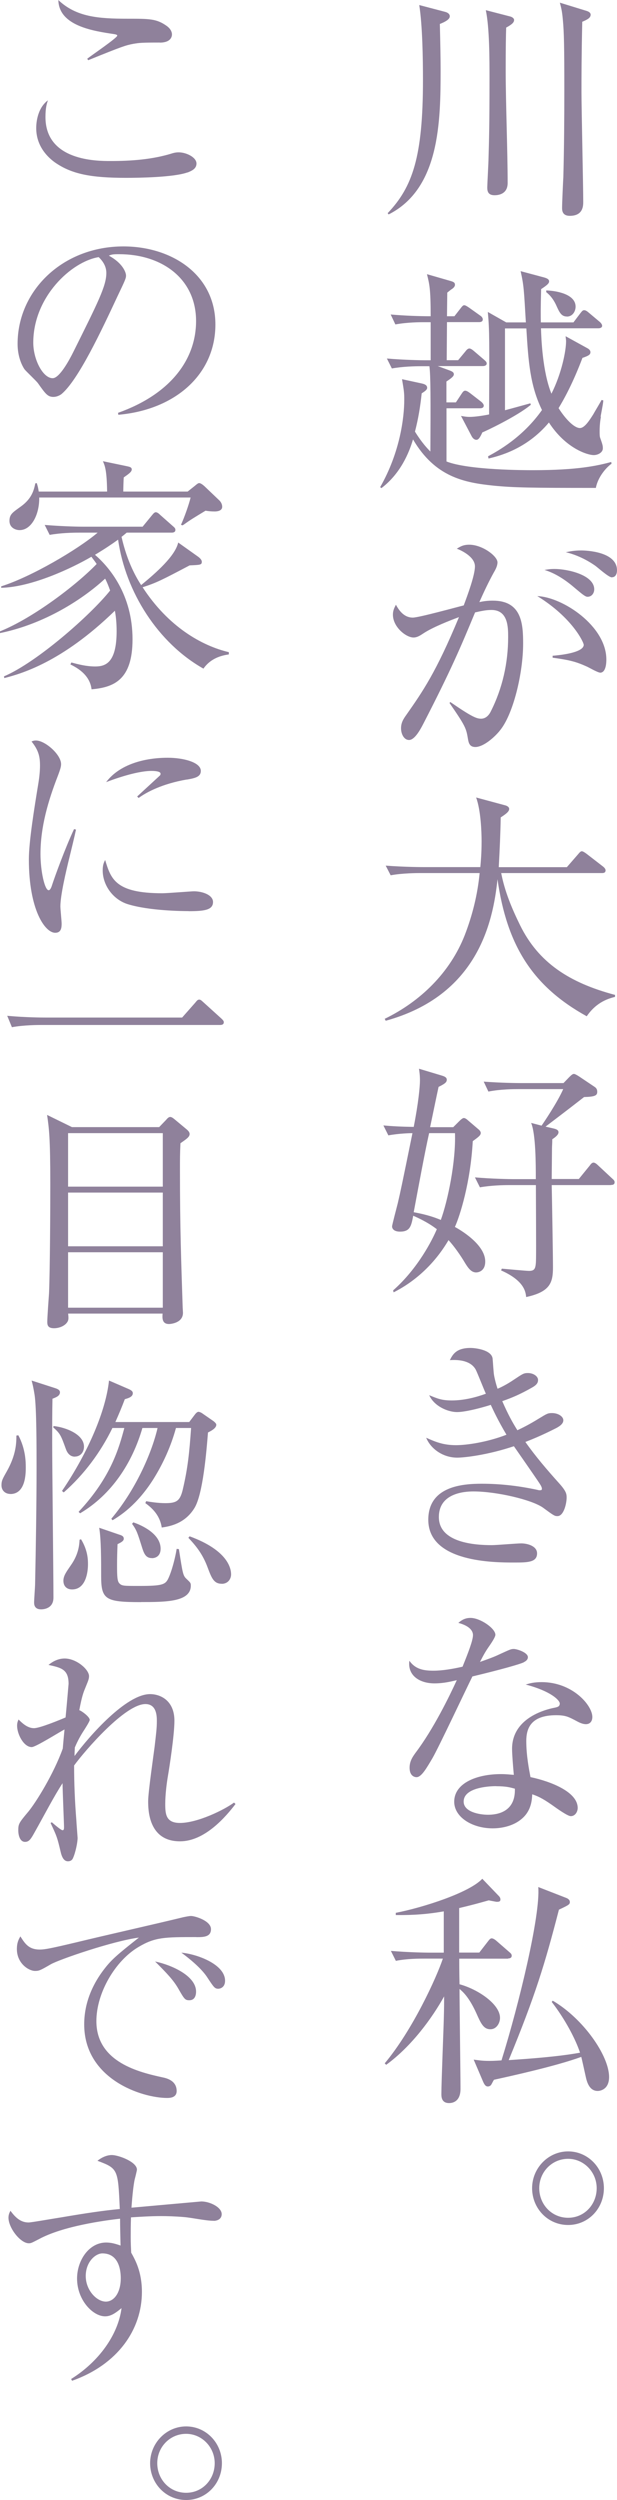 <?xml version="1.0" encoding="UTF-8"?>
<svg id="_レイヤー_2" data-name="レイヤー 2" xmlns="http://www.w3.org/2000/svg" viewBox="0 0 88.08 356.62">
  <defs>
    <style>
      .cls-1 {
        fill: #8f819b;
        stroke-width: 0px;
      }
    </style>
  </defs>
  <g id="design">
    <g>
      <path class="cls-1" d="M62.79,3.41c.07,2.77.11,5.11.11,6.46,0,7.45-.11,17.03-7.42,20.72l-.14-.18c3.55-3.73,5.04-8.02,5.04-18.98,0-3.12-.07-7.77-.53-10.71l3.65.96c.46.11.71.35.71.64s-.25.64-1.42,1.1ZM72.26,3.94c-.04,1.03-.07,3.02-.07,6.1,0,4.47.28,11.6.28,16.07,0,1.74-1.6,1.74-1.88,1.74-.99,0-1.03-.67-1.03-1.14,0-.35.18-3.62.18-4.15.07-2.48.14-4.58.14-11.25,0-2.87,0-7.38-.53-9.86l3.44.89c.32.07.6.28.6.5,0,.32-.21.6-1.14,1.1ZM83.12,3.12c-.11,4.82-.11,7.98-.11,10.04,0,2.45.25,13.38.25,15.61,0,.57,0,2.02-1.92,2.02-1.1,0-1.1-.82-1.1-1.14,0-.71.14-3.76.18-4.4.11-4.15.14-8.3.14-12.42,0-6.07-.04-8.27-.21-10-.11-1.28-.25-1.77-.43-2.45l3.8,1.17c.39.11.6.32.6.53,0,.43-.35.67-1.21,1.03Z"/>
      <path class="cls-1" d="M85.07,69.6c-9.33,0-11.71-.04-14.58-.32-4.19-.43-8.37-1.21-11.53-6.6-.57,1.95-1.81,4.9-4.51,6.95l-.18-.14c2.84-4.97,3.44-9.93,3.44-12.49,0-.99-.04-1.24-.32-2.91l2.77.6c.53.11.82.28.82.64,0,.28-.39.53-.78.78-.21,1.92-.46,3.51-.96,5.46.99,1.6,1.81,2.45,2.2,2.84.04-7.27.04-10.89-.14-12.17h-1.21c-.89,0-2.59.04-4.15.32l-.71-1.42c2.41.21,4.93.25,5.43.25h.82v-5.43h-.85c-.64,0-2.45,0-4.19.32l-.67-1.42c2.02.18,4.12.25,5.71.25,0-3.97-.18-4.58-.53-6l3.33.96c.5.14.67.25.67.57,0,.14-.11.35-.35.53-.28.18-.39.28-.75.57,0,.53-.04,2.87-.04,3.37h1.06l.89-1.14c.21-.28.35-.43.5-.43.18,0,.35.11.71.35l1.6,1.14c.18.11.35.32.35.53,0,.28-.21.39-.53.39h-4.58c0,.85-.04,4.65-.04,5.43h1.63l1.03-1.24c.21-.28.39-.43.57-.43s.39.14.64.35l1.45,1.24c.28.25.39.35.39.57s-.25.35-.53.35h-6.46l1.63.6c.5.18.67.32.67.57s-.25.5-1.06,1.03v2.98h1.35l.82-1.24c.18-.28.32-.43.5-.43s.39.11.71.35l1.6,1.24c.21.18.35.39.35.53,0,.28-.21.39-.53.39h-4.79v7.59c3.16,1.24,11.25,1.24,12.31,1.24,6.46,0,9.22-.64,11.21-1.17l.04.25c-.67.46-1.92,1.81-2.23,3.41ZM85.78,59.45c-.11.67-.18,1.28-.18,2.06,0,.32,0,.74.07.92.35.99.39,1.14.39,1.53,0,.57-.67.96-1.31.96-.85,0-3.97-.92-6.39-4.65-3.26,3.9-7.31,4.82-8.62,5.14l-.07-.32c1.45-.78,4.97-2.73,7.7-6.6-1.7-3.48-1.95-6.95-2.23-11.64h-3.05v11.67c1.21-.32,3.51-.96,3.62-.99l.07.21c-1.99,1.67-6.6,3.83-6.92,3.94-.35.78-.57,1.06-.85,1.06-.32,0-.57-.28-.71-.57l-1.49-2.84c.43.07.75.14,1.24.14.64,0,1.74-.14,2.77-.35.04-10.64.07-11.85-.18-14.62l2.63,1.49h2.8c-.28-4.68-.28-5.22-.75-7.31l3.33.89c.39.11.74.25.74.57s-.39.6-1.14,1.1c-.07,2.66-.07,3.83-.04,4.75h4.65l.99-1.31c.25-.32.35-.43.53-.43s.35.07.67.35l1.56,1.31c.21.18.35.39.35.57,0,.21-.21.35-.53.35h-8.2c.04,1.42.21,6.17,1.49,9.33,1.45-2.87,2.09-6.1,2.09-7.49,0-.21-.04-.39-.07-.71l3.09,1.7c.28.14.46.35.46.57,0,.32-.18.5-1.14.82-.46,1.21-1.67,4.33-3.41,7.17.99,1.56,2.23,2.84,3.05,2.84.67,0,1.38-1.14,1.88-1.92.28-.5,1.03-1.74,1.21-2.09l.25.07c-.04.43-.07.6-.39,2.31ZM80.92,45.15c-.78,0-1.06-.6-1.45-1.45-.14-.32-.57-1.31-1.49-2.02v-.25c1.45.04,4.19.53,4.19,2.31,0,.67-.43,1.42-1.24,1.42Z"/>
      <path class="cls-1" d="M71.3,104.29c-.96,1.14-2.41,2.27-3.44,2.27-.82,0-.96-.57-1.06-1.17-.25-1.49-.32-1.77-2.63-5.11l.11-.14c3.09,2.13,3.76,2.38,4.4,2.38s1.1-.46,1.38-1.03c1.67-3.3,2.48-6.92,2.48-10.61,0-1.38,0-3.87-2.38-3.87-.85,0-1.56.18-2.34.35-2.06,4.97-3.44,8.23-7.41,15.93-.46.89-1.24,2.27-2.02,2.27-.71,0-1.14-.85-1.14-1.67s.35-1.35.78-1.95c2.31-3.3,4.22-6.03,7.49-13.91-1.35.5-3.69,1.42-5,2.27-.53.35-.96.64-1.49.64-1.06,0-2.94-1.49-2.94-3.26,0-.6.21-.99.43-1.42.64,1.21,1.42,1.84,2.41,1.84.85,0,6.1-1.45,7.27-1.74.53-1.42,1.6-4.29,1.6-5.57,0-1.42-2.09-2.34-2.59-2.52.43-.25.85-.57,1.77-.57,1.88,0,4.04,1.63,4.04,2.52,0,.5-.28,1.03-.53,1.45-.78,1.42-1.38,2.7-2.06,4.22.64-.14,1.21-.21,1.92-.21,4.15,0,4.33,3.33,4.33,6.14,0,4.19-1.42,10.18-3.37,12.45ZM85.67,95.95c-.35,0-1.67-.78-1.95-.89-1.49-.67-2.45-.92-4.83-1.24v-.28c.53-.04,4.44-.35,4.44-1.56,0-.35-1.63-3.87-6.63-6.95,3.62.14,9.86,4.26,9.86,9.05,0,.28,0,1.88-.89,1.88ZM83.86,85.13c-.32,0-.85-.46-1.7-1.17-1.35-1.17-2.8-2.16-4.43-2.66.46-.07.75-.14,1.42-.14,1.88,0,5.68.85,5.68,2.91,0,.5-.32,1.06-.96,1.06ZM87.34,82.36c-.46,0-2.02-1.42-2.38-1.67-1.28-.89-2.7-1.56-4.19-1.92.57-.11,1.21-.25,2.2-.25.64,0,5.11.14,5.11,2.84,0,.46-.18.99-.74.99Z"/>
      <path class="cls-1" d="M83.76,144.97c-7.7-4.26-11.39-10.04-12.74-19.55-.64,6.24-2.91,16.6-15.96,20.19l-.14-.28c5.11-2.48,9.33-6.6,11.42-11.92,1.1-2.84,1.84-5.82,2.13-8.87h-8.51c-.28,0-2.52,0-4.19.32l-.71-1.38c2.8.21,5.29.21,5.46.21h8.05c.07-.82.18-1.92.18-3.69,0-1.35-.11-4.4-.78-6.24l4.08,1.1c.32.07.64.25.64.53,0,.39-.5.75-1.21,1.21-.04,2.31-.14,4.51-.28,7.1h9.72l1.6-1.84c.18-.21.35-.43.53-.43s.43.18.67.35l2.38,1.84c.14.11.35.32.35.53,0,.39-.35.39-.53.39h-14.37c.5,2.62,1.53,5.07,2.7,7.45,2.62,5.32,7.02,8.2,13.55,9.93v.28c-.78.21-2.59.64-4.04,2.77Z"/>
      <path class="cls-1" d="M67.97,181.51c-.67,0-1.1-.57-1.56-1.31-.67-1.14-1.6-2.45-2.38-3.3-1.85,3.16-4.54,5.78-7.84,7.45l-.07-.28c3.58-3.16,5.61-7.24,6.24-8.73-.53-.39-1.42-1.06-3.37-1.92-.28,1.45-.43,2.27-1.88,2.27-.89,0-1.14-.43-1.14-.75,0-.21.71-2.87.82-3.33.39-1.67.57-2.52,2.09-9.97-.32,0-1.95.04-3.44.32l-.71-1.42c1.21.11,2.45.18,4.33.21.67-3.41.89-5.75.89-6.63,0-.71-.07-1.21-.14-1.67l3.3.99c.35.11.67.25.67.57s-.14.53-1.17,1.03c-.21.92-1.03,4.93-1.21,5.75h3.3l.85-.85c.25-.25.5-.46.67-.46s.43.18.57.32l1.45,1.24c.14.11.39.32.39.57,0,.32-.25.53-1.14,1.17-.32,5.92-1.84,10.68-2.55,12.24.64.35,4.33,2.45,4.33,4.93,0,1.42-1.03,1.56-1.31,1.56ZM61.26,161.64c-.6,2.66-1.49,7.49-2.2,11.28,1.92.35,3.02.75,3.87,1.1.99-2.73,2.16-8.3,2.02-12.38h-3.69ZM87.2,169.05h-8.44c.04,1.84.18,10.04.18,11.71,0,2.16-.35,3.51-3.83,4.26-.07-.75-.28-2.34-3.58-3.8l.11-.25c.46.04,3.48.32,3.87.32.74,0,.92-.25.99-1.17.04-.64.04-2.16,0-11.07h-3.8c-.89,0-2.59.04-4.19.32l-.71-1.42c2.45.21,5,.25,5.46.25h3.23c0-2.06,0-6.42-.67-8.02l1.49.39c.28-.39,2.27-3.33,3.09-5.21h-6.49c-.46,0-2.45,0-4.19.35l-.67-1.42c2.34.18,4.79.21,5.43.21h5.96l.82-.85c.32-.32.5-.46.67-.46.14,0,.46.18.78.39l2.16,1.45c.21.14.39.32.39.71,0,.53-.32.71-1.88.75-1.24.96-1.67,1.31-5.5,4.22l1.21.28c.57.14.64.35.64.53,0,.35-.46.71-.89.99,0,.64-.04.92-.04,1.31,0,.67-.04,3.73-.04,4.36h3.87l1.53-1.88c.18-.25.35-.46.57-.46.18,0,.43.18.6.35l2.06,1.92c.21.18.35.32.35.53,0,.35-.28.39-.53.39Z"/>
      <path class="cls-1" d="M79.53,216.27c-.35,0-.53-.11-2.02-1.21-1.6-1.13-6.63-2.31-9.93-2.31-1.38,0-4.93.28-4.93,3.65,0,3.69,5.18,4.01,7.56,4.01.67,0,3.58-.25,4.19-.25.92,0,2.27.39,2.27,1.42,0,1.31-1.38,1.31-3.33,1.31-2.7,0-12.2,0-12.2-6.1,0-4.79,4.9-5.14,7.63-5.14s5.39.32,8.02.89c.11.04.18.04.25.04.18,0,.32,0,.32-.21s-.14-.46-.35-.78c-.11-.18-1.1-1.63-3.65-5.29-3.69,1.24-7.02,1.63-8.09,1.63-2.06,0-3.8-1.28-4.43-2.84,1.28.57,2.41,1.06,4.26,1.06,1.45,0,4.36-.39,7.2-1.49-1.28-2.16-1.92-3.58-2.24-4.26-.64.21-3.41,1.03-4.82,1.03-1.24,0-3.23-.78-3.97-2.41,1.21.5,1.81.75,3.23.75,1.7,0,3.41-.43,4.86-.96-.25-.53-1.21-2.98-1.45-3.44-.67-1.21-2.23-1.45-3.69-1.35.39-.78.89-1.74,2.94-1.74.74,0,2.98.28,3.16,1.49.04.35.14,2.09.21,2.41.14.75.32,1.38.5,1.92.46-.18,1.42-.67,2.31-1.28,1.28-.85,1.42-.96,2.02-.96.78,0,1.45.46,1.45.99,0,.39-.18.71-.89,1.1-1.63.92-2.77,1.42-4.22,1.92.82,1.88,1.45,3.02,2.16,4.15.74-.35,1.7-.82,3.12-1.7,1.06-.64,1.21-.75,1.81-.75.92,0,1.63.5,1.63,1.03,0,.5-.53.85-.99,1.1-.43.21-2.2,1.14-4.43,1.99,1.45,2.06,3.09,3.97,4.75,5.82,1.1,1.21,1.14,1.6,1.14,2.13,0,.78-.39,2.63-1.31,2.63Z"/>
      <path class="cls-1" d="M74.78,237.12c-.57.28-3.33,1.06-7.34,2.02-.92,1.84-4.79,10.08-5.71,11.67-.82,1.38-1.56,2.7-2.27,2.7-.25,0-.99-.14-.99-1.35,0-.99.5-1.63.85-2.13,2.55-3.37,4.83-8.05,5.89-10.36-.78.18-1.84.46-3.19.46-2.09,0-3.87-1.1-3.58-3.23.85,1.21,2.02,1.42,3.44,1.42,1.28,0,2.73-.25,4.15-.57.82-2.02,1.49-3.76,1.49-4.51,0-.39-.21-1.24-2.09-1.74.53-.46,1.03-.71,1.74-.71,1.38,0,3.55,1.49,3.55,2.41q0,.35-.89,1.63c-.5.71-.78,1.21-1.31,2.24.71-.25,1.92-.67,2.66-1.03,1.56-.71,1.74-.82,2.16-.82.46,0,2.02.5,2.02,1.17,0,.35-.28.57-.57.71ZM83.65,245.95c-.21,0-.6-.04-1.24-.39-1.21-.64-1.63-.89-3.02-.89-3.73,0-4.26,2.02-4.26,3.69,0,2.06.39,4.04.6,5.14,2.84.6,6.74,2.09,6.74,4.4,0,.53-.35,1.17-.99,1.17-.43,0-1.84-.99-2.73-1.63-1.42-.99-2.06-1.24-2.77-1.49-.04.74-.11,2.23-1.35,3.37-1.45,1.35-3.48,1.49-4.29,1.49-2.94,0-5.5-1.6-5.5-3.8,0-2.66,3.23-3.94,6.67-3.94.78,0,1.31.07,1.84.11-.11-1.24-.25-2.91-.25-3.72,0-3.9,3.76-5.43,6.21-5.89.28-.07.6-.14.6-.57,0-.46-1.28-1.77-4.86-2.7.53-.18,1.21-.35,2.27-.35,4.4,0,7.24,3.3,7.24,4.97,0,.64-.35,1.03-.92,1.03ZM70.84,254.79c-1.35,0-4.65.28-4.65,2.2,0,1.49,2.27,1.88,3.48,1.88s3.94-.32,3.83-3.72c-.67-.18-1.24-.35-2.66-.35Z"/>
      <path class="cls-1" d="M72.55,279.4h-6.99c0,.32,0,2.13.04,3.65,2.63.71,5.78,2.84,5.78,4.79,0,.75-.5,1.63-1.38,1.63-.96,0-1.35-.82-1.99-2.27-1.06-2.34-1.95-3.09-2.41-3.48,0,2.27.14,12.24.14,14.26,0,1.63-.92,2.02-1.63,2.02-1.1,0-1.1-.92-1.1-1.31,0-1.74.32-9.37.35-10.93.04-1.35.04-2.2.04-2.98-1.67,3.02-4.61,7.1-8.27,9.76l-.21-.21c4.01-4.79,7.41-12.27,8.3-14.94h-2.52c-.89,0-2.59,0-4.19.32l-.71-1.42c2.45.21,4.97.25,5.46.25h2.09v-5.89c-3.19.57-5.61.53-6.85.53v-.32c3.87-.75,10.5-2.87,12.35-4.86l2.38,2.48c.14.14.21.32.21.46,0,.28-.14.35-.53.35-.11,0-.96-.18-1.14-.21-.78.21-1.81.53-4.22,1.1v6.35h2.87l1.24-1.6c.21-.28.35-.43.53-.43s.43.14.67.35l1.84,1.6c.25.21.35.32.35.53,0,.32-.28.39-.53.39ZM85.32,298.27c-1.17,0-1.53-1.24-1.7-2.02-.21-.96-.53-2.41-.64-2.84-3.58,1.31-10.04,2.73-12.45,3.26-.11.11-.35.67-.46.78-.07.07-.21.18-.43.18s-.43-.11-.67-.67l-1.35-3.16c.6.07,1.14.18,2.16.18.43,0,.71,0,1.81-.07,2.52-8.09,5.57-20.72,5.25-24.73l4.01,1.56c.18.07.5.25.5.57,0,.35-.14.43-1.56,1.1-2.02,7.8-3.37,12.24-7.17,21.46,3.16-.21,7.1-.5,10.18-1.06-.64-1.95-2.16-4.82-4.04-7.24l.14-.18c4.36,2.55,8.05,7.84,8.05,10.89,0,1.74-1.21,1.99-1.63,1.99Z"/>
      <path class="cls-1" d="M81.1,317.39c-2.91,0-5.14-2.38-5.14-5.25s2.31-5.25,5.14-5.25,5.11,2.34,5.11,5.25-2.24,5.25-5.11,5.25ZM81.1,307.95c-2.31,0-4.12,1.88-4.12,4.19s1.77,4.22,4.12,4.22,4.08-1.92,4.08-4.22-1.84-4.19-4.08-4.19Z"/>
      <path class="cls-1" d="M26.78,24.59c-1.95.71-6.99.78-8.76.78-5.04,0-7.8-.53-10.22-2.23-.92-.67-2.63-2.23-2.63-4.86,0-.32,0-2.73,1.67-3.97-.18.53-.35,1.14-.35,2.38,0,6.28,7.34,6.28,9.29,6.28,2.94,0,5.89-.21,8.69-1.06.21-.07.57-.18,1.03-.18,1.1,0,2.55.71,2.55,1.6,0,.78-.75,1.06-1.28,1.28ZM22.81,6.07c-2.63,0-2.91.04-3.76.18-1.1.21-1.56.35-6.46,2.34l-.14-.21c.67-.53,4.29-2.98,4.29-3.3,0-.11-.21-.18-.43-.21-2.87-.43-7.91-1.14-7.98-4.86,2.55,2.41,5.68,2.66,9.9,2.66,3.12,0,4.12,0,5.57,1.03.64.46.75.96.75,1.21,0,.28-.14,1.17-1.74,1.17Z"/>
      <path class="cls-1" d="M16.89,59.17l-.04-.28c7.59-2.7,11.14-7.7,11.14-13.09,0-6-4.82-9.54-11-9.54-.89,0-1.06.04-1.45.21,1.92,1.03,2.45,2.34,2.45,2.84,0,.39-.11.64-1.21,2.94-2.27,4.86-5.61,11.99-8.02,13.98-.25.18-.67.39-1.14.39-.82,0-1.14-.46-2.2-1.95-.25-.35-1.67-1.67-1.92-1.99-.39-.57-.99-1.84-.99-3.62,0-7.63,6.46-13.91,15.11-13.91,6.88,0,13.13,4.01,13.13,11.14s-5.75,12.17-13.87,12.88ZM14.08,36.68c-3.9.64-9.33,5.68-9.33,12.2,0,2.41,1.38,5.07,2.77,5.07.96,0,2.34-2.52,2.94-3.73,3.55-7.13,4.72-9.44,4.72-11.28,0-.89-.43-1.63-1.1-2.27Z"/>
      <path class="cls-1" d="M29.06,95.39c-6.49-3.65-11.14-10.93-12.2-18.41-.99.71-1.95,1.35-3.3,2.16,2.02,1.74,5.36,5.64,5.36,12.06,0,5.82-2.7,6.85-5.85,7.13-.25-2.2-2.31-3.19-3.02-3.55l.14-.28c1.03.28,2.16.57,3.41.57,1.45,0,3.05-.5,3.05-5.04,0-1.31-.14-2.34-.25-2.91-7.59,7.38-13.38,8.98-15.79,9.61l-.04-.25c4.68-1.99,12.35-8.73,15.15-12.24-.25-.71-.46-1.21-.71-1.7-3.19,2.94-8.62,6.46-15.01,7.77v-.25c4.68-1.88,10.86-6.56,13.8-9.61-.39-.57-.53-.71-.75-1.03-2.8,1.63-8.51,4.33-12.88,4.43v-.21c4.29-1.35,10.93-5.25,13.77-7.66h-2.7c-.89,0-2.59.04-4.15.32l-.71-1.42c2.2.18,4.36.25,5.43.25h8.55l1.31-1.6c.18-.21.35-.46.57-.46s.46.21.64.39l1.81,1.6c.25.21.35.32.35.53,0,.32-.28.39-.53.39h-6.42c-.25.21-.46.39-.74.6.82,3.62,2.13,5.85,2.8,6.88,2.16-1.77,4.86-4.15,5.29-6.07l2.84,2.02c.25.18.53.46.53.71,0,.46-.18.46-1.74.53-3.97,2.09-4.72,2.48-6.71,3.12,3.65,5.61,8.41,8.34,12.31,9.26v.32c-.67.11-2.45.35-3.62,2.02ZM30.65,72.96c-.53,0-.89-.04-1.31-.11-1.81,1.1-2.02,1.21-3.26,2.09l-.25-.07c.53-1.14,1.17-3.02,1.38-3.9H5.6c.04,2.41-1.1,4.65-2.8,4.65-.6,0-1.45-.35-1.45-1.31s.46-1.21,1.63-2.06c1.63-1.17,1.88-2.45,2.06-3.3l.21-.04c.18.57.21.78.28,1.21h9.76c-.04-3.05-.32-3.69-.6-4.33l3.41.71c.28.07.71.11.71.46s-.43.64-1.14,1.14c-.04.32-.07,1.74-.07,2.02h9.19l1.03-.82c.21-.18.46-.39.6-.39.21,0,.5.21.75.43l2.16,2.06c.21.21.39.53.39.89,0,.67-.92.67-1.06.67Z"/>
      <path class="cls-1" d="M9.86,122.52c-.43,1.77-1.24,5.18-1.24,6.78,0,.39.18,2.09.18,2.45,0,.6-.07,1.31-.92,1.31-1.45,0-3.76-3.26-3.76-10.47,0-2.55.78-7.34,1.38-11,.11-.67.21-1.6.21-2.38,0-1.24-.18-2.16-1.21-3.44.18-.07.32-.14.64-.14,1.28,0,3.58,1.99,3.58,3.37,0,.32-.07.64-.46,1.67-1.38,3.55-2.48,7.27-2.48,11.14,0,2.45.6,5.18,1.17,5.18.21,0,.39-.43.46-.67.39-1.21,1.88-5.32,3.16-8.05l.28.07c-.21.99-.71,3.05-.99,4.19ZM26.93,129.97c-.85,0-5.61-.04-8.69-.99-2.13-.67-3.58-2.73-3.58-4.82,0-.82.18-1.14.35-1.49.82,2.7,1.45,4.75,8.16,4.75.71,0,4.15-.28,4.51-.28,1.24,0,2.73.53,2.73,1.53,0,1.14-1.24,1.31-3.48,1.31ZM26.64,111.2c-3.44.6-5.68,1.77-6.85,2.63l-.21-.21c.53-.5,3.12-2.87,3.23-2.98s.11-.18.11-.28c0-.39-1.1-.39-1.31-.39-1.42,0-3.76.57-6.46,1.6,1.92-2.55,5.5-3.48,8.8-3.48,2.2,0,4.72.64,4.72,1.88,0,.82-.75,1.03-2.02,1.24Z"/>
      <path class="cls-1" d="M26,145.15l1.88-2.13c.21-.25.32-.43.57-.43.21,0,.39.21.6.39l2.55,2.31c.18.18.35.32.35.53,0,.35-.32.39-.53.39H5.89c-.32,0-2.52,0-4.19.32l-.67-1.63c2.66.25,5.21.25,5.43.25h19.55Z"/>
      <path class="cls-1" d="M22.71,160.79l.99-1.03c.21-.25.39-.43.6-.43.18,0,.39.14.64.35l1.74,1.45c.32.28.39.46.39.64,0,.43-.5.74-1.31,1.31-.07,1.6-.07,2.2-.07,3.76,0,8.59.18,13.13.39,19.69,0,.04.04.6.04.74,0,1.49-1.84,1.6-1.99,1.6-1.03,0-.96-.89-.92-1.49h-13.48c.07.71.07.92-.14,1.24-.39.57-1.21.85-1.88.85-.92,0-.96-.5-.96-.92,0-.67.21-3.51.25-4.08.14-3.41.18-12.03.18-15.57,0-6.63-.18-7.95-.46-9.86l3.55,1.74h12.45ZM9.72,161.64v7.63h13.52v-7.63h-13.52ZM9.72,170.12v7.66h13.52v-7.66h-13.52ZM9.72,178.63v7.91h13.52v-7.91h-13.52Z"/>
      <path class="cls-1" d="M1.49,213.11c-.75,0-1.28-.5-1.28-1.24,0-.64.14-.89.78-2.02,1.31-2.34,1.35-4.01,1.35-5.07l.28-.04c1.03,1.95,1.06,3.76,1.06,4.58s0,3.8-2.2,3.8ZM7.49,199.52c-.04,1.88-.04,4.22-.04,6.31,0,3.51.18,18.91.18,22.07,0,1.67-1.6,1.67-1.77,1.67-.99,0-.99-.75-.99-.99,0-.43.14-2.27.14-2.62.11-5.25.21-11.6.21-16.43,0-3.19,0-8.66-.28-10.54-.14-.89-.28-1.53-.43-2.06l3.41,1.1c.43.14.64.32.64.57,0,.5-.5.71-1.06.92ZM10.68,207.79c-.71,0-1.1-.57-1.28-1.1-.71-1.95-.78-2.16-1.81-3.09l.07-.18c1.7.18,4.33,1.17,4.33,2.94,0,.78-.5,1.42-1.31,1.42ZM29.69,204.35c-.21,2.66-.71,8.76-1.92,10.75-1.38,2.27-3.55,2.63-4.68,2.8-.25-1.67-1.28-2.73-2.34-3.48l.11-.28c.64.11,1.7.28,2.73.28,1.56,0,2.09-.28,2.48-1.85.75-3.16.96-5.36,1.21-8.87h-2.16c-.71,2.59-1.81,5.04-3.23,7.31-2.38,3.76-4.83,5.25-5.82,5.85l-.18-.21c3.76-4.47,5.92-9.93,6.6-12.95h-2.16c-1.45,5-4.4,9.51-8.9,12.17l-.21-.21c4.68-5,5.78-9.19,6.53-11.96h-1.7c-1.7,3.48-4.04,6.63-6.95,9.19l-.25-.21c3.87-5.71,6.28-11.6,6.71-15.75l2.8,1.21c.39.18.6.32.6.6,0,.57-.78.74-1.14.85-.46,1.21-.82,2.06-1.35,3.26h10.54l.78-1.03c.18-.25.39-.43.53-.43.18,0,.46.14.64.28l1.53,1.06c.18.14.39.35.39.5,0,.53-.82.92-1.17,1.1ZM10.29,226.73c-.75,0-1.24-.46-1.24-1.24,0-.71.43-1.28,1.03-2.16,1.17-1.63,1.24-3.02,1.28-3.69l.21-.07c.99,1.63.99,2.98.99,3.58,0,1.14-.32,3.58-2.27,3.58ZM20.15,228.54c-5.07,0-5.71-.35-5.71-3.69,0-2.31,0-5.29-.28-6.92l2.8.96c.35.11.71.21.71.6,0,.32-.32.5-.89.78-.04.99-.07,1.99-.07,2.98,0,1.7.04,2.34.35,2.63.35.35.6.35,2.8.35,3.26,0,3.73-.18,4.15-1.03.53-1.1,1.03-3.09,1.21-4.26l.32.04c.53,3.37.57,3.76,1.06,4.22.6.57.64.6.64.99,0,2.34-3.62,2.34-7.1,2.34ZM21.68,222.26c-.82,0-1.1-.57-1.38-1.45-.67-2.13-.78-2.52-1.45-3.44l.18-.21c.96.32,3.9,1.53,3.9,3.76,0,1.14-.82,1.35-1.24,1.35ZM31.65,225.92c-1.14,0-1.45-.85-1.99-2.27-.71-1.95-1.67-3.12-2.77-4.29l.18-.21c5.5,2.02,5.92,4.61,5.92,5.43,0,.64-.43,1.35-1.35,1.35Z"/>
      <path class="cls-1" d="M25.69,262.66c-4.51,0-4.54-4.51-4.54-5.75s.78-6.63.92-7.73c.21-1.84.32-2.62.32-3.65,0-.67,0-2.45-1.63-2.45-2.91,0-8.62,6.63-10.18,8.76,0,2.63.11,5.18.32,7.81,0,.21.18,2.45.18,2.52,0,.6-.28,2.06-.67,2.91-.14.32-.43.43-.71.43-.6,0-.89-.64-1.06-1.42-.46-1.95-.53-2.16-1.42-4.04l.18-.11c.28.25,1.31,1.14,1.53,1.14.18,0,.21-.18.21-.43,0-.5-.21-5.29-.21-6.28-1.21,1.84-2.62,4.58-3.94,6.92-.57,1.03-.82,1.45-1.42,1.45-.71,0-.96-.92-.96-1.63,0-.92.07-1.06,1.45-2.7,1.1-1.35,3.58-5.32,4.9-8.98.04-.5.14-1.6.25-2.73-.75.39-4.12,2.52-4.68,2.52-1.14,0-2.09-1.84-2.09-3.05,0-.43.11-.67.21-.89.46.46,1.24,1.24,2.2,1.24.85,0,3.76-1.21,4.51-1.53.07-.64.43-4.72.43-4.79,0-2.06-1.03-2.31-2.87-2.7.39-.32,1.21-.92,2.31-.92,1.67,0,3.48,1.56,3.48,2.52,0,.46-.18.78-.57,1.77-.21.5-.46,1.14-.82,3.09.25.04,1.49.92,1.49,1.38,0,.21-.64,1.21-1.03,1.81-.53.85-.89,1.63-1.1,2.13,0,.35-.04.53-.04,1.21,2.16-2.91,7.38-8.83,10.78-8.83,1.49,0,3.48.92,3.48,3.8,0,2.09-.75,6.85-.92,7.84-.18,1.03-.39,2.7-.39,4.01,0,1.42.07,2.73,2.09,2.73,2.52,0,6.35-1.88,7.73-2.91l.21.21c-1.35,1.77-4.36,5.32-7.91,5.32Z"/>
      <path class="cls-1" d="M28.03,276.32c-4.54,0-5.89,0-8.27,1.42-3.3,1.95-6,6.53-6,10.57,0,5.92,6.24,7.31,9.44,8.02.53.11,2.02.43,2.02,1.95,0,.92-.89.99-1.35.99-3.65,0-11.85-2.7-11.85-10.5,0-1.53.28-4.58,2.91-7.95.99-1.28,1.84-2.02,4.9-4.43-3.76.5-11.35,3.12-12.56,3.8-1.53.89-1.7.96-2.27.96-.89,0-2.59-1.06-2.59-3.12,0-.92.25-1.38.5-1.81.67,1.06,1.21,1.88,2.77,1.88.71,0,1.63-.18,5.21-1.03,4.22-1.03,11.03-2.55,15.25-3.58.35-.07.85-.18,1.14-.18.53,0,2.84.67,2.84,1.88,0,1.14-1.1,1.14-2.09,1.14ZM27.03,285.33c-.6,0-.71-.14-1.56-1.63-.71-1.24-1.63-2.2-3.33-3.9,2.38.5,5.85,2.06,5.85,4.29,0,.6-.21,1.24-.96,1.24ZM31.18,283.69c-.53,0-.64-.18-1.67-1.74-.85-1.24-2.45-2.55-3.62-3.41,2.27.21,6.24,1.67,6.24,4.01,0,.99-.75,1.14-.96,1.14Z"/>
      <path class="cls-1" d="M30.51,316.79c-1.17,0-3.05-.43-4.22-.53-1.31-.11-2.45-.14-3.33-.14-1.49,0-3.16.11-4.26.18-.04,1.1-.04,1.92-.04,2.84s.04,1.56.07,2.2c.53.96,1.53,2.66,1.53,5.6,0,5.36-3.44,10.36-9.97,12.67l-.14-.25c3.97-2.48,6.71-6.31,7.2-10.11-.75.6-1.45,1.17-2.34,1.17-1.77,0-4.01-2.34-4.01-5.39,0-2.59,1.7-5.14,4.15-5.14.78,0,1.42.21,2.06.43,0-.18-.07-2.55-.07-3.83-2.16.25-8.09,1.03-11.57,2.91-1.03.53-1.14.6-1.45.6-1.21,0-2.91-2.2-2.91-3.65,0-.39.11-.67.28-.99.71.96,1.45,1.67,2.59,1.67.39,0,3.19-.5,4.79-.75,3.33-.57,5.96-.96,8.23-1.17-.25-5.68-.25-5.78-3.19-6.88,1.03-.82,1.88-.82,2.06-.82.92,0,3.58.96,3.58,2.09,0,.11-.25,1.14-.32,1.38-.14.64-.32,1.99-.46,4.04.82-.07,9.93-.89,9.97-.89,1.21,0,2.91.82,2.91,1.81,0,.78-.75.96-1.14.96ZM14.62,321.44c-.99,0-2.38,1.21-2.38,3.23s1.56,3.65,2.87,3.65c1.17,0,2.13-1.28,2.13-3.33,0-.85-.14-3.55-2.63-3.55Z"/>
      <path class="cls-1" d="M26.57,356.62c-2.91,0-5.14-2.38-5.14-5.25s2.31-5.25,5.14-5.25,5.11,2.34,5.11,5.25-2.24,5.25-5.11,5.25ZM26.57,347.18c-2.31,0-4.12,1.88-4.12,4.19s1.77,4.22,4.12,4.22,4.08-1.92,4.08-4.22-1.84-4.19-4.08-4.19Z"/>
    </g>
  </g>
</svg>